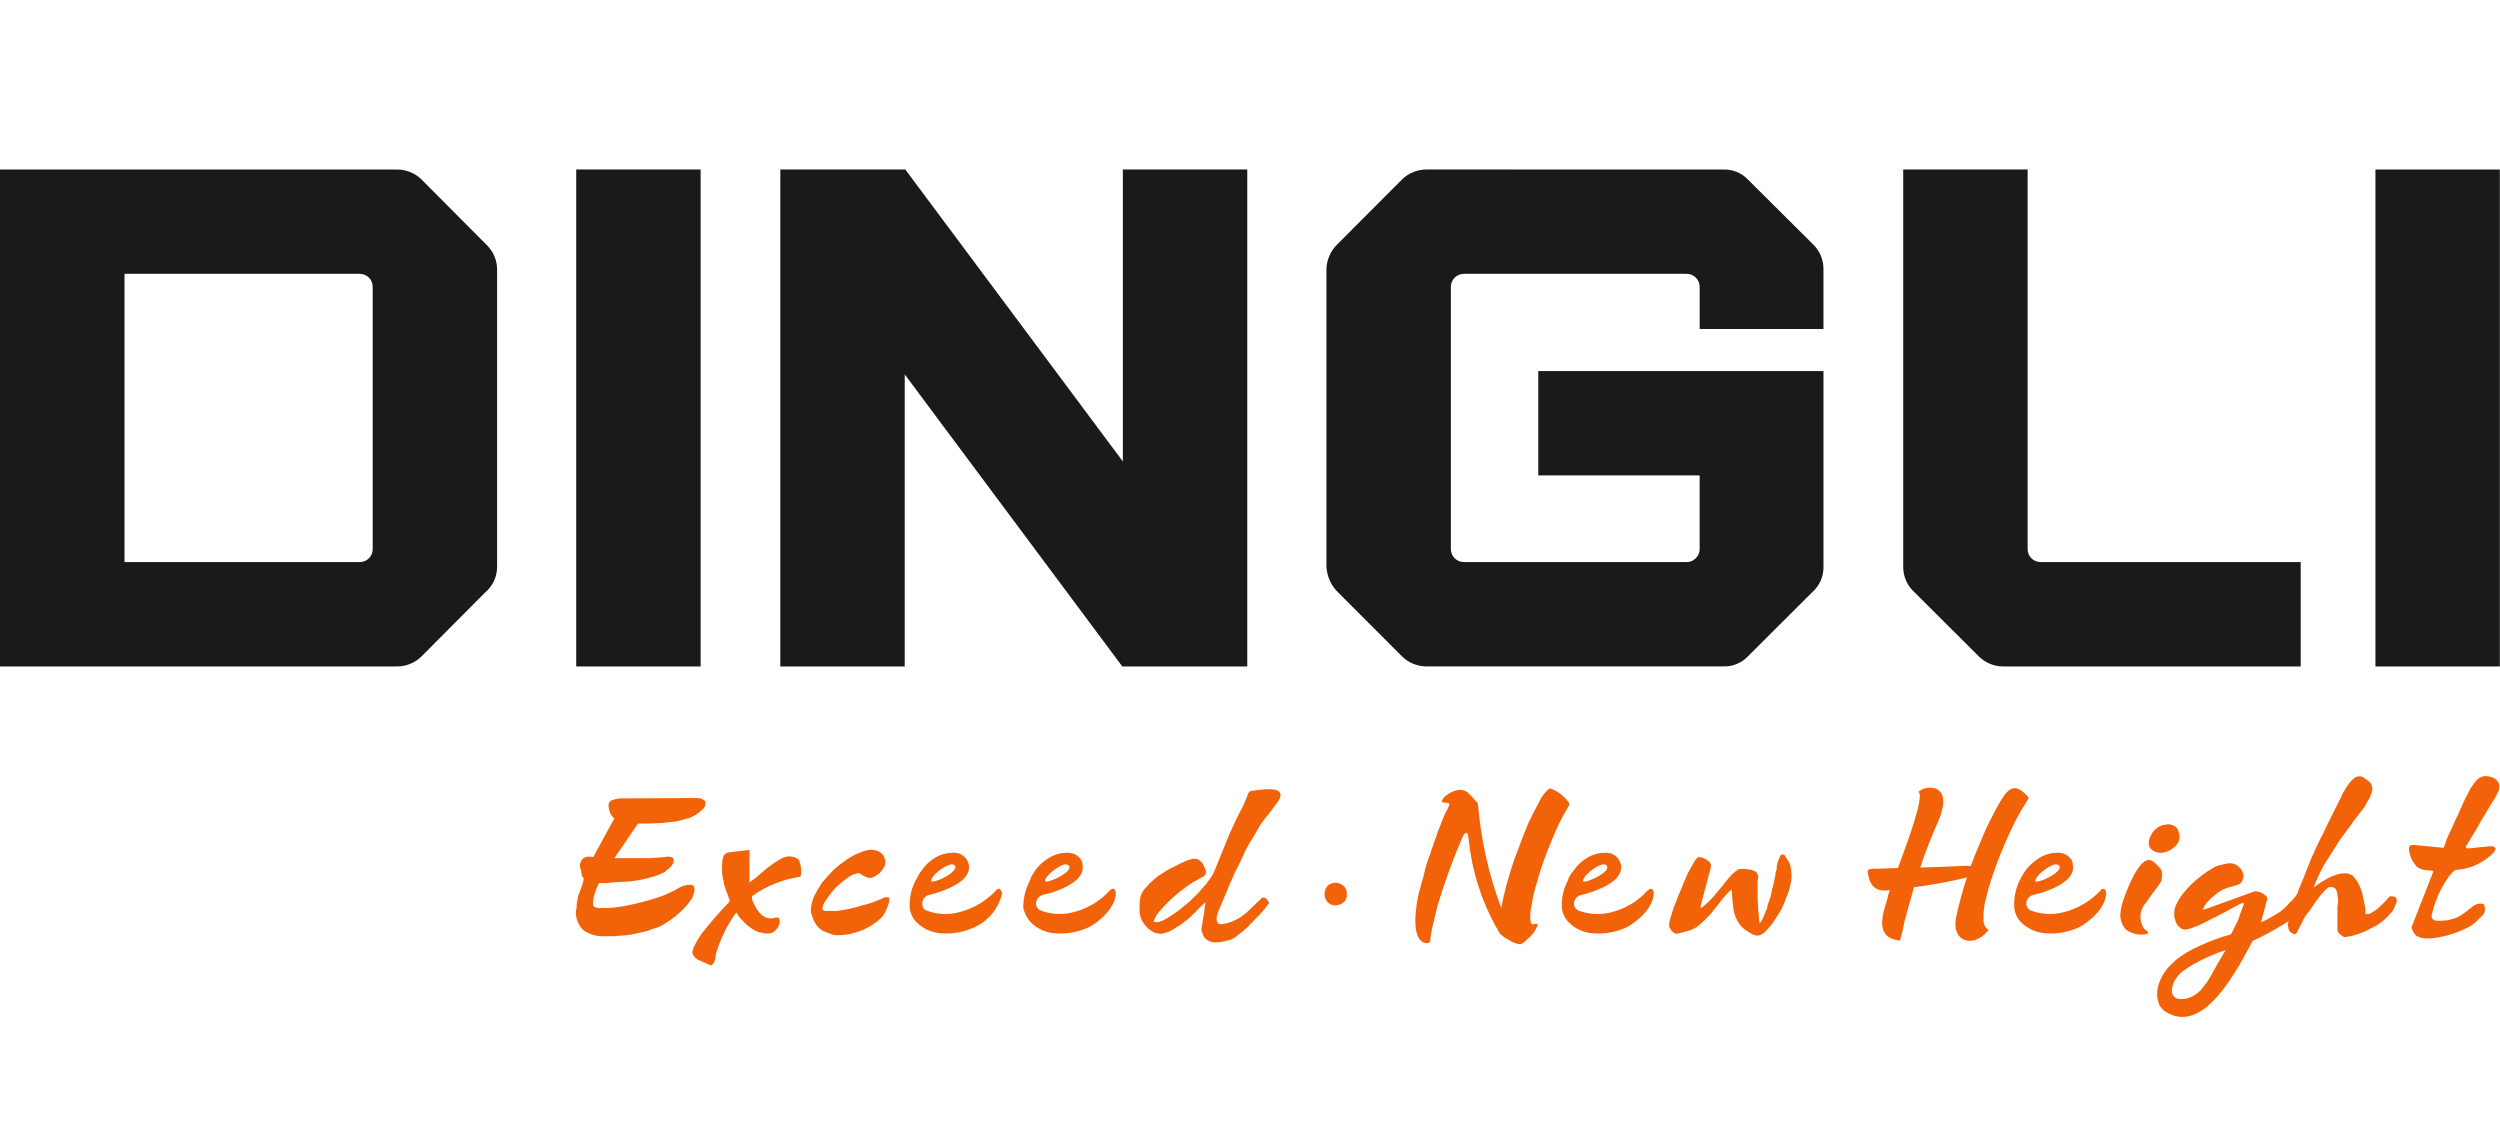 <?xml version="1.0" encoding="UTF-8"?> <svg xmlns="http://www.w3.org/2000/svg" width="177" height="80" viewBox="0 0 177 80" fill="none"> <path fill-rule="evenodd" clip-rule="evenodd" d="M90.571 56.611C90.475 56.767 90.369 56.916 90.255 57.059C90.031 57.38 89.807 57.651 89.623 57.876C89.439 58.101 89.307 58.305 89.175 58.495C89.084 58.681 88.951 58.866 88.858 59.046C88.765 59.227 88.634 59.417 88.497 59.63C88.407 59.824 88.274 60.044 88.136 60.293C88.045 60.547 87.912 60.782 87.819 61.003C87.445 61.712 87.113 62.441 86.825 63.188C86.463 64.079 85.967 64.973 86.192 65.29C86.283 65.426 86.374 65.494 86.864 65.366C86.955 65.343 87.046 65.311 87.137 65.28C87.214 65.258 87.289 65.228 87.36 65.19C87.728 65.025 88.064 64.797 88.354 64.518C88.67 64.224 88.986 63.921 89.303 63.61C89.303 63.574 89.347 63.55 89.438 63.55C89.493 63.544 89.548 63.555 89.596 63.581C89.645 63.606 89.684 63.646 89.709 63.695C89.779 63.755 89.826 63.836 89.845 63.926C89.845 63.97 89.754 64.07 89.621 64.229C89.531 64.383 89.35 64.549 89.215 64.725C89.034 64.906 88.853 65.077 88.717 65.235L88.582 65.366L88.401 65.57C88.175 65.789 87.934 65.991 87.679 66.175C87.48 66.374 87.229 66.514 86.955 66.577C86.648 66.674 86.328 66.722 86.006 66.722C85.865 66.72 85.727 66.688 85.6 66.626C85.481 66.568 85.374 66.489 85.284 66.392C85.239 66.302 85.148 66.206 85.148 66.102C85.101 66.019 85.07 65.927 85.058 65.832C85.061 65.727 85.076 65.622 85.103 65.52C85.148 65.33 85.148 65.131 85.193 64.916C85.244 64.718 85.274 64.515 85.284 64.31C85.311 64.21 85.326 64.106 85.329 64.003V63.891C85.077 64.117 84.835 64.354 84.607 64.604C84.355 64.863 84.084 65.103 83.794 65.319C83.625 65.454 83.443 65.573 83.252 65.675C83.085 65.798 82.903 65.9 82.711 65.979C82.62 66.005 82.53 66.037 82.439 66.069C82.351 66.092 82.26 66.107 82.169 66.113C82.015 66.108 81.864 66.076 81.721 66.019C81.576 65.95 81.44 65.865 81.314 65.766C81.202 65.653 81.096 65.534 80.998 65.409C80.906 65.284 80.831 65.147 80.774 65.003C80.728 64.864 80.698 64.72 80.683 64.574V64.223C80.677 63.996 80.692 63.769 80.729 63.545C80.793 63.273 80.935 63.025 81.136 62.831C81.285 62.648 81.451 62.481 81.632 62.33C81.794 62.168 81.976 62.028 82.174 61.914C82.22 61.874 82.355 61.802 82.536 61.669C82.76 61.548 82.984 61.421 83.259 61.295C83.494 61.167 83.735 61.053 83.982 60.951C84.168 60.867 84.366 60.815 84.569 60.797C84.682 60.793 84.793 60.826 84.885 60.892C84.983 60.965 85.074 61.047 85.156 61.137C85.201 61.232 85.247 61.331 85.292 61.44C85.339 61.527 85.37 61.621 85.383 61.719C85.382 61.787 85.365 61.854 85.334 61.914C85.302 61.974 85.257 62.025 85.201 62.064C85.075 62.117 84.953 62.182 84.839 62.258C84.555 62.402 84.284 62.568 84.026 62.754C83.697 62.991 83.38 63.244 83.077 63.513C82.775 63.786 82.489 64.076 82.219 64.381C81.984 64.618 81.8 64.901 81.677 65.211C81.677 65.265 81.768 65.292 81.858 65.292C82.047 65.277 82.231 65.223 82.4 65.134C82.62 65.024 82.831 64.897 83.031 64.754C83.255 64.605 83.438 64.464 83.618 64.324C83.799 64.184 83.934 64.068 84.025 63.989C84.206 63.852 84.373 63.697 84.522 63.527C84.737 63.342 84.933 63.136 85.109 62.913C85.306 62.702 85.487 62.478 85.651 62.241C85.8 62.041 85.922 61.822 86.013 61.59C86.329 60.806 86.646 60.022 86.962 59.255C87.272 58.515 87.619 57.791 88.001 57.086C88.046 56.946 88.136 56.779 88.225 56.575C88.314 56.371 88.361 56.024 88.586 55.997C89.08 55.96 91.113 55.514 90.571 56.611ZM94.546 64.102C94.344 64.102 94.15 64.024 94.004 63.884C93.855 63.726 93.775 63.515 93.78 63.297C93.776 63.078 93.856 62.867 94.004 62.706C94.152 62.57 94.345 62.495 94.546 62.495C94.765 62.496 94.976 62.581 95.133 62.734C95.211 62.804 95.271 62.891 95.31 62.988C95.348 63.085 95.365 63.19 95.357 63.294C95.371 63.403 95.357 63.513 95.318 63.615C95.279 63.717 95.216 63.809 95.133 63.881C94.97 64.021 94.761 64.098 94.546 64.098V64.102ZM126.843 61.928C126.853 62.171 126.822 62.414 126.752 62.647C126.701 62.947 126.61 63.239 126.482 63.514C126.383 63.813 126.262 64.105 126.119 64.386C125.939 64.671 125.804 64.91 125.672 65.099L125.401 65.494C125.287 65.608 125.181 65.73 125.085 65.859C124.988 65.959 124.882 66.05 124.767 66.129C124.66 66.199 124.535 66.238 124.406 66.241C124.329 66.239 124.252 66.222 124.182 66.191C124.104 66.16 124.029 66.123 123.958 66.078C123.867 66.034 123.821 65.989 123.734 65.943C123.671 65.91 123.611 65.872 123.553 65.831C123.326 65.662 123.14 65.442 123.011 65.19C122.879 64.966 122.788 64.719 122.74 64.463C122.695 64.21 122.694 63.957 122.65 63.699C122.65 63.443 122.604 63.203 122.604 62.972C122.317 63.216 122.06 63.492 121.836 63.794C121.612 64.105 121.339 64.413 121.113 64.711C120.859 64.991 120.587 65.255 120.299 65.501C120.038 65.718 119.728 65.868 119.395 65.939C119.351 65.948 119.306 65.963 119.215 65.981C119.169 65.999 119.08 66.016 119.035 66.035C118.973 66.047 118.913 66.064 118.853 66.084C118.809 66.098 118.764 66.104 118.718 66.103C118.677 66.106 118.636 66.101 118.598 66.088C118.559 66.075 118.524 66.054 118.494 66.027C118.418 65.984 118.355 65.922 118.312 65.847C118.268 65.77 118.222 65.692 118.177 65.611V65.388C118.198 65.203 118.244 65.022 118.312 64.85C118.391 64.536 118.496 64.229 118.628 63.933C118.764 63.581 118.901 63.219 119.076 62.831C119.212 62.447 119.392 62.095 119.524 61.775C119.706 61.455 119.841 61.191 119.972 60.984C120.103 60.777 120.196 60.677 120.288 60.677C120.364 60.68 120.44 60.693 120.512 60.718C120.607 60.747 120.699 60.788 120.784 60.84C120.88 60.9 120.971 60.97 121.054 61.048C121.109 61.135 121.14 61.234 121.145 61.337L120.377 64.249C120.421 64.268 120.466 64.272 120.466 64.263C120.466 64.254 120.512 64.245 120.512 64.237C120.787 64.018 121.044 63.778 121.281 63.518C121.505 63.264 121.687 63.011 121.912 62.767C122.094 62.527 122.274 62.303 122.454 62.096C122.622 61.893 122.82 61.718 123.041 61.575C123.041 61.548 123.087 61.535 123.177 61.531C123.267 61.526 123.313 61.522 123.357 61.522C123.524 61.52 123.69 61.533 123.854 61.562C123.981 61.57 124.106 61.609 124.216 61.674C124.255 61.687 124.291 61.707 124.322 61.734C124.353 61.761 124.378 61.794 124.396 61.832C124.438 61.887 124.469 61.95 124.486 62.018C124.447 62.261 124.431 62.508 124.44 62.754V63.599C124.44 63.893 124.486 64.19 124.486 64.489C124.532 64.796 124.532 65.085 124.577 65.37C124.655 65.299 124.717 65.213 124.758 65.116C124.804 64.99 124.893 64.859 124.939 64.71C124.985 64.561 125.074 64.416 125.119 64.271C125.122 64.142 125.153 64.016 125.21 63.901C125.32 63.644 125.396 63.374 125.434 63.097C125.53 62.779 125.605 62.454 125.658 62.126C125.696 62.028 125.712 61.923 125.704 61.819C125.75 61.715 125.75 61.607 125.795 61.507V61.318C125.839 61.206 125.839 61.087 125.885 60.966C125.931 60.845 125.975 60.731 126.021 60.636C126.067 60.541 126.112 60.491 126.202 60.491C126.253 60.495 126.303 60.516 126.343 60.549C126.383 60.582 126.412 60.627 126.425 60.677C126.516 60.803 126.561 60.911 126.649 61.013C126.71 61.14 126.756 61.273 126.785 61.411C126.821 61.578 126.836 61.749 126.83 61.92L126.843 61.928ZM150.468 65.777C150.676 65.941 150.917 66.058 151.174 66.12C151.432 66.182 151.7 66.187 151.959 66.135C152.141 66.108 152.05 65.944 152.05 65.939C151.959 65.859 151.826 65.814 151.779 65.716C151.603 65.446 151.521 65.126 151.546 64.805C151.57 64.484 151.7 64.18 151.914 63.94C152.05 63.781 152.138 63.61 152.275 63.431C152.41 63.185 153.043 62.517 153.043 62.273C153.134 61.587 153.043 61.55 152.595 61.122C152.098 60.617 151.692 61.001 151.285 61.614C151.074 61.95 150.893 62.303 150.744 62.671C150.575 63.047 150.425 63.431 150.296 63.823C150.186 64.166 150.126 64.523 150.114 64.883C150.146 65.209 150.271 65.518 150.476 65.774L150.468 65.777ZM154.308 59.268C154.315 59.154 154.299 59.04 154.262 58.932C154.241 58.821 154.194 58.717 154.126 58.626C154.038 58.535 153.93 58.463 153.811 58.418C153.682 58.366 153.542 58.35 153.404 58.372L153.314 58.387C153.157 58.401 153.004 58.447 152.865 58.521C152.736 58.603 152.615 58.698 152.504 58.802C152.407 58.911 152.331 59.036 152.279 59.172C152.193 59.293 152.146 59.438 152.144 59.587C152.116 59.706 152.126 59.831 152.175 59.943C152.224 60.055 152.308 60.147 152.415 60.207C152.519 60.281 152.636 60.333 152.761 60.36C152.885 60.387 153.013 60.39 153.139 60.366C153.263 60.35 153.385 60.314 153.5 60.261C153.634 60.21 153.756 60.134 153.861 60.036C153.987 59.949 154.095 59.837 154.178 59.707C154.269 59.576 154.316 59.419 154.313 59.259L154.308 59.268ZM176.711 60.072C176.684 60.096 176.662 60.125 176.646 60.158C176.631 60.19 176.622 60.226 176.62 60.262C176.568 60.338 176.508 60.408 176.44 60.471C176.235 60.666 176.009 60.838 175.768 60.985C175.568 61.115 175.356 61.224 175.135 61.311C174.932 61.397 174.72 61.46 174.503 61.5C174.31 61.543 174.113 61.572 173.916 61.587V61.587C173.735 61.613 173.554 61.856 173.554 61.856L173.508 61.888V61.924L173.464 61.96V61.991L173.418 62.009C172.8 62.856 172.369 63.825 172.153 64.851C172.152 64.894 172.159 64.938 172.174 64.978C172.19 65.018 172.214 65.055 172.244 65.086C172.309 65.136 172.386 65.168 172.468 65.177C172.557 65.19 172.648 65.194 172.739 65.19C172.83 65.19 172.92 65.18 172.963 65.18C173.192 65.174 173.418 65.133 173.635 65.059C173.898 65 174.145 64.882 174.357 64.715C174.592 64.56 174.816 64.39 175.029 64.206C175.176 64.066 175.369 63.984 175.571 63.975C175.752 63.975 175.888 64.015 175.888 64.096C175.925 64.178 175.94 64.269 175.932 64.358C175.944 64.445 175.929 64.533 175.888 64.611C175.878 64.675 175.846 64.735 175.797 64.778C175.745 64.841 175.684 64.896 175.616 64.942C175.532 65.012 175.457 65.092 175.393 65.18C175.184 65.392 174.939 65.565 174.67 65.691C174.363 65.844 174.046 65.977 173.721 66.089C173.396 66.199 173.064 66.286 172.727 66.35C172.445 66.41 172.157 66.442 171.869 66.445C171.762 66.445 171.656 66.436 171.551 66.418C171.424 66.407 171.301 66.369 171.19 66.306C171.071 66.263 170.974 66.175 170.919 66.062C170.828 65.936 170.767 65.793 170.738 65.641L172.274 61.72C172.274 61.701 172.274 61.68 172.228 61.653C172.046 61.63 171.911 61.611 171.686 61.598C171.51 61.572 171.34 61.511 171.189 61.418C171.098 61.373 171.053 61.291 170.965 61.183C170.876 61.074 170.829 60.952 170.74 60.826C170.694 60.7 170.65 60.569 170.605 60.437C170.571 60.332 170.555 60.222 170.559 60.112C170.559 59.976 170.559 59.888 170.65 59.863C170.736 59.828 170.829 59.815 170.922 59.822L172.999 60.026C173.096 59.835 173.171 59.633 173.223 59.425C173.314 59.213 173.403 59.015 173.494 58.835C173.675 58.477 173.81 58.089 174.036 57.664C174.216 57.244 174.398 56.843 174.578 56.453C174.667 56.319 174.741 56.177 174.802 56.029C174.888 55.851 174.995 55.683 175.118 55.528C175.214 55.371 175.336 55.232 175.48 55.117C175.623 55.009 175.797 54.949 175.976 54.945C176.213 54.95 176.444 55.015 176.648 55.135C176.741 55.194 176.818 55.276 176.873 55.372C176.928 55.468 176.959 55.575 176.964 55.686C176.951 55.843 176.905 55.996 176.828 56.134C176.74 56.333 176.635 56.524 176.513 56.704C176.377 56.898 176.288 57.074 176.195 57.228C176.122 57.325 176.061 57.432 176.015 57.544C175.744 57.954 175.519 58.365 175.292 58.776C175.068 59.128 174.844 59.476 174.66 59.816V59.838H174.614C174.524 60.013 174.66 60.068 174.705 60.072L176.331 59.91C176.392 59.91 176.453 59.915 176.513 59.924C176.582 59.957 176.643 60.005 176.693 60.064L176.711 60.072ZM133.798 63.028C133.717 63.232 133.657 63.443 133.617 63.659C133.393 64.49 132.578 66.419 134.521 66.59C134.65 66.144 134.756 65.692 134.838 65.235C135.062 64.451 135.286 63.631 135.51 62.814C136.772 62.656 138.023 62.426 139.259 62.123C138.95 63.051 138.694 63.995 138.49 64.951C138.128 66.667 139.709 67.155 140.704 65.935C140.749 65.908 140.793 65.871 140.793 65.84C140.677 65.769 140.582 65.668 140.518 65.547C140.455 65.427 140.425 65.291 140.433 65.155C140.417 64.755 140.447 64.355 140.523 63.963C140.658 63.403 140.794 62.842 140.971 62.296C141.195 61.631 141.419 60.981 141.693 60.339C141.964 59.649 142.28 58.971 142.596 58.307C142.912 57.684 143.274 57.075 143.635 56.501V56.475C142.731 55.399 142.235 55.765 141.738 56.555C141.422 57.061 141.151 57.59 140.88 58.123C140.564 58.76 140.293 59.415 140.021 60.075C139.84 60.463 139.705 60.883 139.525 61.326C139.392 61.293 139.254 61.284 139.118 61.299C138.079 61.358 136.99 61.39 135.956 61.421C136.227 60.581 136.543 59.763 136.86 58.99C137.084 58.422 138.26 56.339 137.04 55.834C136.834 55.765 136.614 55.75 136.4 55.79C136.187 55.831 135.987 55.924 135.82 56.063C136.268 56.287 135.188 59.27 134.374 61.457C133.787 61.47 133.2 61.488 132.657 61.511C132.55 61.508 132.443 61.523 132.341 61.556C132.25 61.583 132.205 61.673 132.25 61.828C132.432 63.069 133.154 63.101 133.787 63.029L133.798 63.028ZM145.406 61.22C144.958 61.36 144.097 62.02 144.097 62.385C144.188 62.54 145.27 62.101 145.678 61.685C145.994 61.387 145.768 61.116 145.406 61.22ZM143.012 62.286C143.058 62.241 143.09 62.183 143.103 62.12C143.239 61.916 143.328 61.722 143.464 61.545C143.753 61.191 144.106 60.895 144.503 60.67C144.849 60.477 145.237 60.376 145.632 60.375C145.822 60.361 146.012 60.395 146.186 60.473C146.359 60.551 146.511 60.672 146.626 60.823C146.714 60.952 146.761 61.105 146.762 61.261C146.897 62.105 145.947 62.63 145.362 62.896C144.927 63.093 144.472 63.243 144.006 63.344C143.842 63.373 143.694 63.462 143.593 63.596C143.493 63.729 143.446 63.896 143.464 64.062C143.502 64.219 143.599 64.356 143.735 64.443C144.527 64.757 145.402 64.797 146.22 64.555C147.168 64.295 148.027 63.779 148.703 63.064C148.726 63.015 148.766 62.975 148.815 62.951C148.865 62.927 148.921 62.921 148.974 62.933C149.065 62.974 149.109 63.128 149.109 63.231C149.109 64.303 147.846 65.337 147.168 65.663C146.461 65.986 145.686 66.129 144.91 66.082C144.21 66.055 143.547 65.761 143.057 65.261C142.805 64.984 142.648 64.634 142.609 64.261C142.566 63.577 142.706 62.894 143.016 62.283L143.012 62.286ZM113.38 61.22C113.742 61.116 113.967 61.387 113.651 61.685C113.245 62.101 112.16 62.54 112.071 62.385C112.071 62.02 112.929 61.36 113.38 61.22ZM111.028 62.286C110.7 62.892 110.544 63.577 110.58 64.265C110.618 64.638 110.775 64.988 111.028 65.264C111.512 65.772 112.178 66.068 112.88 66.085C113.655 66.133 114.431 65.989 115.138 65.665C115.81 65.341 117.08 64.306 117.08 63.234C117.08 63.131 117.035 62.978 116.945 62.937C116.809 62.892 116.721 63 116.629 63.067C115.977 63.79 115.13 64.308 114.189 64.558C113.372 64.8 112.497 64.761 111.705 64.446C111.569 64.359 111.472 64.222 111.434 64.066C111.417 63.893 111.469 63.72 111.579 63.585C111.689 63.451 111.848 63.365 112.02 63.347C112.47 63.239 112.908 63.089 113.33 62.9C113.962 62.633 114.865 62.109 114.776 61.264C114.738 61.11 114.677 60.962 114.594 60.826C114.482 60.671 114.332 60.549 114.157 60.471C113.983 60.392 113.791 60.36 113.601 60.378C113.206 60.379 112.817 60.481 112.472 60.673C112.08 60.887 111.74 61.186 111.478 61.549C111.322 61.724 111.186 61.917 111.072 62.123C111.072 62.177 111.027 62.235 111.027 62.289L111.028 62.286ZM75.295 61.22C74.847 61.36 73.986 62.02 73.986 62.385C74.077 62.54 75.161 62.101 75.568 61.685C75.883 61.387 75.658 61.116 75.296 61.22H75.295ZM72.943 62.286C72.943 62.227 72.988 62.174 72.988 62.12C73.124 61.916 73.212 61.722 73.35 61.545C73.628 61.181 73.983 60.883 74.388 60.67C74.734 60.477 75.123 60.376 75.518 60.375C75.708 60.361 75.898 60.395 76.072 60.473C76.245 60.551 76.397 60.672 76.512 60.823C76.6 60.952 76.647 61.105 76.647 61.261C76.783 62.105 75.834 62.63 75.247 62.896C74.813 63.093 74.359 63.243 73.893 63.344C73.728 63.373 73.581 63.462 73.48 63.596C73.379 63.729 73.333 63.896 73.351 64.062C73.388 64.219 73.485 64.356 73.621 64.443C74.413 64.757 75.288 64.797 76.105 64.555C77.046 64.305 77.894 63.787 78.545 63.064C78.635 62.996 78.726 62.889 78.861 62.933C78.951 62.974 78.996 63.128 78.996 63.231C78.996 64.303 77.731 65.337 77.054 65.663C76.347 65.986 75.572 66.129 74.796 66.082C74.094 66.064 73.429 65.769 72.945 65.261C72.695 64.977 72.523 64.632 72.447 64.261C72.445 63.571 72.616 62.891 72.945 62.283V62.283L72.943 62.286ZM67.251 61.22C66.754 61.36 65.895 62.02 65.941 62.385C65.987 62.54 67.115 62.101 67.477 61.685C67.793 61.387 67.613 61.116 67.253 61.22H67.251ZM64.857 62.286C64.902 62.227 64.902 62.174 64.947 62.12C65.044 61.915 65.166 61.722 65.308 61.545C65.57 61.183 65.91 60.884 66.302 60.67C66.649 60.483 67.036 60.382 67.431 60.375C67.621 60.357 67.813 60.388 67.987 60.467C68.161 60.545 68.312 60.668 68.425 60.823C68.507 60.958 68.568 61.106 68.605 61.261C68.696 62.105 67.792 62.63 67.159 62.896C66.737 63.086 66.299 63.236 65.85 63.344C65.766 63.354 65.686 63.381 65.613 63.423C65.54 63.465 65.476 63.521 65.426 63.588C65.375 63.655 65.339 63.731 65.319 63.813C65.298 63.894 65.294 63.979 65.307 64.062C65.308 64.14 65.329 64.215 65.369 64.282C65.408 64.349 65.464 64.404 65.531 64.443C66.323 64.757 67.198 64.797 68.016 64.555C68.964 64.295 69.824 63.779 70.5 63.064C70.545 62.996 70.681 62.889 70.772 62.933C70.862 62.978 70.907 63.128 70.951 63.231C70.834 63.764 70.593 64.261 70.248 64.684C69.903 65.106 69.463 65.442 68.964 65.663C68.257 65.986 67.481 66.129 66.705 66.082C66.005 66.055 65.343 65.761 64.854 65.261C64.601 64.984 64.444 64.634 64.406 64.261C64.37 63.573 64.525 62.888 64.854 62.283L64.857 62.286ZM104.652 57.033C104.861 59.511 105.41 61.947 106.285 64.274C106.376 63.791 106.509 63.259 106.647 62.676L106.828 62.07C107.016 61.397 107.242 60.735 107.505 60.087C107.729 59.422 108.002 58.803 108.228 58.23C108.499 57.656 108.77 57.16 108.996 56.73C109.152 56.389 109.381 56.087 109.668 55.845C109.713 55.805 109.804 55.827 109.984 55.909C110.177 55.998 110.358 56.108 110.526 56.238C110.69 56.372 110.84 56.522 110.974 56.686C111.11 56.845 111.154 56.975 111.065 57.075C110.723 57.625 110.422 58.198 110.162 58.791C109.891 59.424 109.62 60.051 109.394 60.688C109.165 61.287 108.969 61.898 108.807 62.518C108.637 63.021 108.516 63.54 108.445 64.067C108.355 64.408 108.324 64.763 108.354 65.115C108.354 65.37 108.445 65.472 108.578 65.437C108.802 65.373 108.894 65.41 108.849 65.549C108.782 65.726 108.691 65.893 108.578 66.045C108.416 66.245 108.234 66.427 108.036 66.591C107.855 66.763 107.72 66.849 107.63 66.848C107.475 66.841 107.323 66.805 107.182 66.744C107.027 66.672 106.877 66.588 106.734 66.495C106.583 66.426 106.445 66.331 106.327 66.215C106.191 66.121 106.145 66.057 106.145 66.016C104.95 63.993 104.211 61.733 103.978 59.395C103.932 58.723 103.661 58.924 103.48 59.422C102.819 60.97 102.246 62.554 101.765 64.167C101.674 64.588 101.583 64.967 101.493 65.302C101.403 65.638 101.358 65.921 101.313 66.151C101.281 66.306 101.265 66.464 101.267 66.622C101.248 66.676 101.21 66.72 101.16 66.747C101.11 66.775 101.052 66.783 100.996 66.771C99.776 66.671 100.273 63.871 100.498 63.053L100.816 61.919C100.909 61.456 101.045 61.002 101.222 60.564C101.358 60.116 101.538 59.675 101.671 59.25C101.803 58.826 101.987 58.437 102.119 58.061C102.247 57.735 102.397 57.418 102.566 57.112C102.598 57.047 102.613 56.976 102.612 56.904C102.588 56.882 102.56 56.863 102.529 56.851C102.498 56.84 102.464 56.834 102.431 56.835C102.371 56.828 102.311 56.825 102.251 56.826C102.16 56.826 102.115 56.808 102.115 56.768C102.069 56.731 102.069 56.663 102.16 56.569C102.226 56.455 102.319 56.358 102.431 56.289C102.57 56.187 102.72 56.101 102.879 56.032C103.051 55.96 103.235 55.922 103.421 55.92C103.579 55.937 103.731 55.986 103.869 56.064C103.915 56.088 104.456 56.661 104.502 56.724C104.548 56.787 104.593 56.836 104.638 56.888V57.032L104.652 57.033ZM53.247 63.444C54.265 62.719 55.442 62.248 56.679 62.07C56.767 61.659 56.719 61.231 56.543 60.85C56.445 60.783 56.339 60.729 56.227 60.687C56.109 60.653 55.988 60.635 55.866 60.632C55.641 60.644 55.423 60.714 55.234 60.836C54.98 60.977 54.738 61.137 54.51 61.316C54.255 61.496 54.014 61.695 53.788 61.912C53.573 62.102 53.347 62.278 53.11 62.439V62.439V62.454L53.065 62.464V60.76C53.065 60.461 53.11 60.219 53.019 60.181L51.528 60.361C51.168 60.461 51.122 60.896 51.122 61.337V61.733C51.122 61.879 51.168 62.024 51.168 62.168C51.219 62.298 51.249 62.435 51.258 62.575C51.283 62.681 51.313 62.787 51.349 62.891C51.362 62.977 51.392 63.06 51.439 63.135C51.489 63.219 51.52 63.313 51.529 63.41C51.575 63.483 51.606 63.564 51.62 63.649C51.648 63.687 51.664 63.733 51.665 63.78C51.624 63.871 51.562 63.952 51.485 64.015C51.349 64.151 51.169 64.331 50.989 64.544C50.808 64.757 50.582 65 50.356 65.268C50.13 65.535 49.908 65.804 49.684 66.084C49.503 66.364 49.322 66.644 49.188 66.906C48.963 67.412 48.916 67.571 49.368 67.927L50.318 68.352C50.589 68.283 50.679 67.806 50.679 67.567C50.991 66.504 51.479 65.501 52.125 64.6C52.215 64.731 52.306 64.861 52.395 64.993C52.577 65.179 52.712 65.341 52.892 65.495C53.062 65.636 53.244 65.763 53.435 65.874C53.587 65.963 53.756 66.018 53.931 66.037C53.977 66.047 54.022 66.061 54.068 66.073C54.112 66.086 54.158 66.092 54.203 66.092H54.383C54.459 66.087 54.534 66.075 54.608 66.055C55.056 65.934 55.33 65.238 55.15 65.021C55.15 64.976 55.059 64.966 55.014 64.966C55.014 64.966 54.968 64.966 54.923 64.966C54.879 64.966 54.833 64.981 54.788 64.993L54.743 65.006C54.562 65.057 53.794 65.142 53.252 63.697V63.67V63.661C53.252 63.585 53.208 63.508 53.252 63.437L53.247 63.444ZM157.593 67.26C156.792 67.519 156.02 67.859 155.289 68.276C155.018 68.425 154.792 68.592 154.521 68.777C154.306 68.954 154.123 69.167 153.979 69.405C153.663 69.966 153.617 70.738 154.427 70.738C154.694 70.74 154.957 70.676 155.194 70.552C155.447 70.425 155.675 70.252 155.866 70.043C156.062 69.807 156.243 69.559 156.408 69.301C156.769 68.629 157.176 67.928 157.582 67.26H157.593ZM162.02 65.209C161.968 65.26 161.907 65.302 161.84 65.331C161.749 65.4 161.616 65.47 161.478 65.555C160.841 65.952 160.176 66.305 159.491 66.612C158.497 68.417 156.148 73.242 153.442 71.701C153.281 71.624 153.142 71.509 153.036 71.366C152.921 71.247 152.843 71.097 152.811 70.935C152.759 70.773 152.729 70.605 152.722 70.435C152.717 70.037 152.811 69.644 152.993 69.291C153.156 68.935 153.384 68.611 153.665 68.338C153.947 68.04 154.265 67.781 154.614 67.566C154.975 67.337 155.353 67.135 155.743 66.96C156.445 66.639 157.17 66.372 157.912 66.16C157.958 66.126 158.002 66.09 158.002 66.062C158.047 65.981 158.092 65.891 158.138 65.786C158.184 65.682 158.227 65.596 158.272 65.511C158.318 65.393 158.408 65.271 158.454 65.144C158.5 65.018 158.545 64.888 158.589 64.756L158.86 64.015V63.962C158.86 63.943 158.815 63.934 158.769 63.934C158.658 63.964 158.552 64.009 158.454 64.07C158.272 64.164 158.047 64.277 157.822 64.422C157.551 64.561 157.28 64.716 156.964 64.87C156.648 65.025 156.332 65.181 156.06 65.326C155.798 65.462 155.526 65.579 155.246 65.674C155.089 65.746 154.921 65.793 154.749 65.814C154.675 65.82 154.601 65.809 154.53 65.784C154.46 65.759 154.397 65.72 154.343 65.669C154.221 65.587 154.126 65.469 154.072 65.332C154.026 65.206 153.981 65.076 153.936 64.938V64.618C153.936 64.388 153.999 64.161 154.118 63.964C154.236 63.711 154.387 63.473 154.565 63.258C154.761 63.012 154.972 62.78 155.198 62.563C155.427 62.347 155.668 62.145 155.921 61.958C156.132 61.79 156.357 61.641 156.593 61.51C156.743 61.4 156.911 61.319 157.09 61.27C157.135 61.256 157.226 61.244 157.271 61.23C157.361 61.207 157.451 61.189 157.542 61.171C157.601 61.153 157.661 61.139 157.722 61.13L157.858 61.117C157.984 61.113 158.109 61.137 158.226 61.185C158.343 61.233 158.448 61.305 158.535 61.397C158.721 61.566 158.835 61.801 158.851 62.052C158.831 62.148 158.8 62.242 158.761 62.332C158.739 62.396 158.704 62.455 158.657 62.505C158.61 62.554 158.553 62.592 158.489 62.616C158.344 62.676 158.194 62.726 158.041 62.765C157.84 62.805 157.643 62.865 157.454 62.946C157.314 63.017 157.178 63.097 157.048 63.185C156.913 63.29 156.777 63.41 156.6 63.542C156.464 63.673 156.328 63.813 156.193 63.963C156.102 64.095 156.027 64.238 155.969 64.387V64.413H156.014L159.629 63.108C159.72 63.102 159.811 63.111 159.9 63.135C160.01 63.165 160.117 63.209 160.217 63.265C160.314 63.33 160.405 63.405 160.488 63.489C160.51 63.532 160.522 63.58 160.522 63.629C160.522 63.677 160.51 63.725 160.488 63.769L160.081 65.309C160.565 65.077 161.033 64.814 161.482 64.52C161.712 64.335 161.924 64.127 162.113 63.9C162.321 63.717 162.503 63.507 162.655 63.276C162.711 63.066 162.786 62.862 162.88 62.665C163.06 62.264 163.195 61.894 163.328 61.545C163.46 61.197 163.598 60.905 163.689 60.649C163.825 60.401 163.87 60.234 163.913 60.161C164.094 59.777 164.274 59.377 164.5 58.972C164.681 58.566 164.905 58.105 165.172 57.59C165.263 57.386 165.396 57.148 165.534 56.867C165.672 56.586 165.805 56.333 165.896 56.107C165.967 56.013 166.028 55.912 166.076 55.805C166.167 55.673 166.256 55.548 166.347 55.425C166.446 55.31 166.551 55.202 166.663 55.1C166.766 55.016 166.893 54.968 167.025 54.965H167.115C167.194 54.974 167.27 55 167.339 55.041C167.408 55.102 167.482 55.157 167.563 55.203C167.652 55.267 167.698 55.321 167.787 55.385C167.833 55.444 167.878 55.484 167.878 55.497C167.878 55.543 167.924 55.596 167.924 55.66C167.958 55.708 167.974 55.767 167.969 55.826C167.944 56.044 167.883 56.256 167.788 56.454C167.652 56.7 167.516 56.934 167.381 57.174C167.199 57.413 167.02 57.643 166.839 57.864C166.692 58.042 166.556 58.23 166.433 58.424C166.209 58.718 165.984 59.044 165.709 59.4C165.485 59.757 165.261 60.109 165.037 60.457C164.807 60.792 164.596 61.139 164.404 61.496C164.18 61.921 163.997 62.355 163.817 62.792V62.833C163.975 62.703 164.141 62.584 164.314 62.476C164.495 62.364 164.675 62.252 164.856 62.156C165.044 62.06 165.241 61.981 165.443 61.92C165.618 61.862 165.801 61.832 165.986 61.831H166.076C166.276 61.837 166.466 61.911 166.618 62.039C166.753 62.197 166.873 62.366 166.979 62.545C167.069 62.748 167.159 62.969 167.25 63.217C167.296 63.46 167.341 63.686 167.386 63.902C167.433 64.08 167.463 64.261 167.477 64.444V64.705C167.523 64.723 167.523 64.732 167.523 64.723C167.523 64.714 167.522 64.723 167.568 64.723C167.715 64.72 167.857 64.671 167.975 64.583C168.134 64.488 168.283 64.379 168.423 64.257C168.558 64.126 168.694 63.996 168.83 63.861C168.965 63.725 169.054 63.606 169.145 63.512C169.145 63.476 169.236 63.457 169.326 63.457C169.422 63.453 169.517 63.48 169.597 63.533C169.687 63.584 169.687 63.669 169.687 63.788C169.686 63.882 169.654 63.974 169.597 64.049C169.562 64.163 169.517 64.274 169.462 64.379C169.414 64.495 169.336 64.596 169.237 64.673C169.147 64.785 169.057 64.885 168.966 64.989C168.83 65.101 168.695 65.197 168.604 65.287C168.469 65.377 168.38 65.45 168.288 65.504C168.153 65.58 168.016 65.657 167.84 65.739C167.401 65.983 166.93 66.164 166.44 66.276C166.349 66.295 166.259 66.307 166.169 66.325C166.08 66.343 166.034 66.344 166.034 66.344C165.97 66.343 165.907 66.323 165.853 66.289C165.798 66.24 165.737 66.197 165.673 66.159C165.627 66.109 165.582 66.055 165.537 65.996C165.503 65.95 165.487 65.894 165.491 65.838V64.198C165.529 64.018 165.545 63.834 165.537 63.651C165.491 63.466 165.492 63.29 165.447 63.123C165.356 62.712 164.904 62.816 164.86 62.819C164.778 62.877 164.703 62.944 164.636 63.018C164.448 63.191 164.282 63.385 164.139 63.596C163.973 63.796 163.823 64.007 163.69 64.229C163.555 64.436 163.419 64.603 163.329 64.721C163.176 64.911 163.053 65.124 162.967 65.353C162.831 65.601 162.696 65.837 162.606 66.053C162.56 66.075 162.56 66.089 162.56 66.107C162.519 66.131 162.472 66.142 162.425 66.138C162.374 66.126 162.327 66.101 162.289 66.066C162.2 66.028 162.123 65.967 162.065 65.89C162.065 65.845 162.019 65.778 162.019 65.697C162.019 65.615 161.974 65.551 161.974 65.502C161.974 65.421 162.019 65.322 162.019 65.198L162.02 65.209ZM49.95 56.843C49.948 56.987 49.901 57.126 49.815 57.241C49.679 57.366 49.543 57.485 49.408 57.589C49.268 57.691 49.118 57.778 48.96 57.85C48.845 57.905 48.723 57.945 48.598 57.968C48.55 57.969 48.505 57.981 48.463 58.003C48.372 58.026 48.327 58.048 48.239 58.071C48.15 58.093 48.057 58.117 47.967 58.136C47.878 58.155 47.787 58.166 47.743 58.176C47.623 58.179 47.502 58.191 47.383 58.212C47.292 58.225 47.201 58.234 47.112 58.242C47.038 58.255 46.963 58.263 46.888 58.266C46.798 58.266 46.664 58.274 46.481 58.284C46.299 58.294 46.12 58.302 45.849 58.307C45.578 58.311 45.577 58.307 45.172 58.307L43.5 60.757H45.985C45.985 60.757 46.031 60.757 46.12 60.748C46.165 60.748 46.256 60.748 46.344 60.733C46.39 60.733 46.48 60.724 46.568 60.72C46.598 60.718 46.629 60.718 46.659 60.72C46.704 60.72 46.75 60.711 46.795 60.706C46.884 60.697 46.93 60.688 47.019 60.684L47.2 60.665C47.246 60.656 47.336 60.646 47.336 60.646C47.412 60.652 47.488 60.669 47.56 60.696C47.6 60.707 47.636 60.731 47.66 60.765C47.685 60.798 47.698 60.84 47.697 60.881C47.703 60.971 47.687 61.061 47.651 61.143C47.605 61.233 47.515 61.319 47.469 61.397C47.379 61.477 47.288 61.55 47.198 61.62C47.139 61.693 47.062 61.748 46.974 61.779C46.771 61.885 46.559 61.972 46.341 62.041C46.07 62.122 45.8 62.195 45.528 62.252C45.256 62.309 44.986 62.357 44.715 62.393C44.399 62.423 44.172 62.438 43.992 62.438C43.359 62.438 43.088 62.564 42.41 62.519C42.278 62.769 42.172 63.031 42.095 63.303C41.998 63.57 41.967 63.856 42.004 64.137C42.065 64.192 42.135 64.233 42.212 64.26C42.289 64.286 42.371 64.297 42.452 64.292C43.15 64.308 43.848 64.238 44.53 64.084C45.201 63.945 45.864 63.77 46.517 63.559C46.608 63.528 46.741 63.477 46.924 63.415C47.079 63.364 47.228 63.298 47.372 63.22C47.622 63.115 47.864 62.99 48.094 62.846C48.316 62.721 48.564 62.651 48.818 62.642C48.865 62.636 48.914 62.638 48.961 62.651C49.007 62.663 49.05 62.684 49.089 62.714C49.147 62.782 49.179 62.868 49.178 62.958C49.155 63.287 49.029 63.601 48.818 63.854C48.581 64.172 48.308 64.462 48.003 64.716C47.708 64.975 47.391 65.206 47.054 65.408C46.818 65.56 46.558 65.674 46.286 65.744C46.209 65.762 46.135 65.788 46.062 65.82C46.005 65.85 45.944 65.876 45.882 65.896C45.746 65.932 45.565 65.969 45.434 66.008C45.253 66.044 45.073 66.08 44.938 66.112C44.802 66.145 44.62 66.17 44.531 66.188C44.47 66.193 44.41 66.202 44.35 66.215C44.304 66.215 44.26 66.215 44.17 66.229C44.081 66.242 43.99 66.243 43.899 66.248C43.808 66.252 43.718 66.263 43.628 66.27C43.583 66.278 43.538 66.282 43.493 66.285H42.861C42.317 66.321 41.777 66.177 41.324 65.874C41.127 65.692 40.975 65.466 40.881 65.215C40.787 64.964 40.752 64.694 40.782 64.428C40.783 64.379 40.799 64.332 40.827 64.293V64.031C40.827 63.933 40.873 63.827 40.873 63.725C40.907 63.639 40.923 63.547 40.918 63.454C40.971 63.345 41.016 63.233 41.054 63.118C41.099 62.982 41.145 62.857 41.19 62.739C41.237 62.639 41.267 62.532 41.28 62.423C41.308 62.373 41.324 62.317 41.325 62.26V62.16C41.28 62.141 41.28 62.115 41.234 62.08C41.177 61.94 41.147 61.791 41.144 61.641C41.098 61.465 41.053 61.356 41.053 61.311C41.057 61.134 41.121 60.964 41.233 60.827C41.354 60.711 41.514 60.647 41.681 60.646C41.726 60.646 41.772 60.646 41.817 60.656C41.878 60.663 41.938 60.674 41.998 60.687L43.489 57.954C43.352 57.825 43.244 57.667 43.172 57.493C43.127 57.347 43.097 57.197 43.083 57.046C43.075 56.966 43.092 56.887 43.132 56.818C43.172 56.749 43.234 56.695 43.307 56.663C43.482 56.597 43.663 56.551 43.849 56.527L49.36 56.5C49.42 56.502 49.481 56.508 49.54 56.518C49.603 56.533 49.664 56.554 49.722 56.582C49.786 56.612 49.847 56.65 49.903 56.694C49.921 56.715 49.934 56.74 49.942 56.767C49.95 56.793 49.952 56.821 49.948 56.849L49.95 56.843ZM62.959 63.728C62.959 63.816 62.943 63.905 62.914 63.989C62.874 64.11 62.829 64.229 62.778 64.346C62.664 64.668 62.46 64.951 62.191 65.162C61.916 65.395 61.612 65.591 61.287 65.746C60.969 65.898 60.636 66.016 60.294 66.097C60.012 66.164 59.725 66.201 59.436 66.21H59.164C59.088 66.204 59.013 66.187 58.941 66.16C58.85 66.129 58.716 66.092 58.624 66.048C58.533 66.005 58.4 65.963 58.307 65.922C58.244 65.893 58.184 65.86 58.126 65.822C58.026 65.745 57.935 65.658 57.855 65.561C57.764 65.449 57.719 65.33 57.631 65.209C57.586 65.087 57.541 64.959 57.497 64.838C57.449 64.732 57.418 64.619 57.406 64.503C57.417 64.148 57.492 63.799 57.63 63.472C57.803 63.125 58 62.79 58.218 62.47C58.489 62.149 58.76 61.85 59.031 61.573C59.33 61.307 59.647 61.061 59.98 60.837C60.276 60.638 60.595 60.473 60.929 60.346C61.17 60.233 61.431 60.172 61.697 60.165C61.819 60.169 61.94 60.187 62.058 60.219C62.17 60.261 62.276 60.317 62.374 60.386C62.47 60.457 62.547 60.552 62.597 60.661C62.653 60.782 62.683 60.913 62.687 61.046C62.684 61.192 62.636 61.334 62.551 61.452C62.481 61.585 62.39 61.705 62.281 61.808C62.17 61.907 62.049 61.992 61.919 62.062C61.808 62.123 61.684 62.155 61.558 62.157C61.481 62.151 61.405 62.132 61.334 62.102C61.263 62.057 61.188 62.02 61.11 61.99C61.044 61.96 60.983 61.92 60.929 61.872C60.838 61.838 60.838 61.819 60.838 61.819C60.56 61.842 60.294 61.942 60.069 62.108C59.765 62.318 59.478 62.552 59.21 62.808C58.957 63.064 58.731 63.347 58.538 63.652C58.356 63.852 58.245 64.106 58.222 64.376C58.254 64.416 58.296 64.448 58.343 64.469C58.391 64.489 58.442 64.498 58.493 64.493C58.584 64.493 58.718 64.493 58.809 64.493H59.216C59.337 64.486 59.458 64.471 59.578 64.448C59.758 64.416 59.938 64.38 60.12 64.344C60.379 64.293 60.636 64.228 60.888 64.15C61.204 64.069 61.475 63.986 61.746 63.905C61.791 63.887 61.882 63.856 61.97 63.815C62.059 63.773 62.194 63.734 62.286 63.694C62.378 63.653 62.468 63.612 62.511 63.582C62.568 63.556 62.628 63.539 62.69 63.531H62.915C62.961 63.558 62.961 63.627 62.961 63.727L62.959 63.728Z" fill="#F26309"></path> <path fill-rule="evenodd" clip-rule="evenodd" d="M162.89 47.184H141.795C141.171 47.177 140.573 46.931 140.124 46.497L135.517 41.905C135.272 41.679 135.078 41.404 134.945 41.099C134.813 40.793 134.746 40.463 134.748 40.13V12H143.556V38.873C143.554 39.114 143.648 39.347 143.817 39.52C143.987 39.693 144.218 39.791 144.46 39.793H162.89V47.184ZM101.005 12C100.367 11.998 99.752 12.243 99.288 12.681L94.681 17.299C94.207 17.761 93.931 18.389 93.912 19.051V40.132C93.952 40.834 94.259 41.494 94.772 41.975L99.288 46.496C99.75 46.939 100.366 47.184 101.005 47.183H122.055C122.366 47.188 122.674 47.13 122.961 47.011C123.249 46.894 123.509 46.718 123.726 46.496L128.288 41.944C128.549 41.721 128.757 41.442 128.898 41.129C129.038 40.816 129.108 40.476 129.102 40.133V26.271H108.91V33.656H120.335V38.873C120.335 38.997 120.31 39.119 120.262 39.232C120.214 39.346 120.144 39.448 120.055 39.534C119.967 39.62 119.862 39.687 119.747 39.732C119.633 39.776 119.51 39.798 119.387 39.795H103.669C103.546 39.798 103.423 39.776 103.308 39.732C103.194 39.687 103.089 39.62 103 39.534C102.912 39.448 102.842 39.346 102.794 39.232C102.746 39.119 102.721 38.997 102.72 38.873V20.307C102.721 20.184 102.746 20.063 102.794 19.949C102.842 19.836 102.913 19.733 103.001 19.647C103.089 19.562 103.194 19.494 103.309 19.449C103.424 19.405 103.546 19.383 103.669 19.387H119.389C119.512 19.384 119.634 19.405 119.749 19.45C119.864 19.495 119.968 19.562 120.056 19.648C120.145 19.734 120.215 19.836 120.264 19.949C120.312 20.062 120.337 20.184 120.337 20.307V23.293H129.101V19.053C129.104 18.718 129.037 18.387 128.904 18.079C128.772 17.772 128.577 17.495 128.332 17.267L123.725 12.683C123.507 12.462 123.246 12.288 122.959 12.171C122.672 12.054 122.364 11.997 122.054 12.002L101.005 12ZM55.246 12H64.095L79.498 32.67V12H88.307V47.184H79.458L64.055 26.508V47.184H55.246V12ZM40.797 12H49.605V47.184H40.797V12ZM8.816 39.795H25.483C25.725 39.792 25.956 39.694 26.126 39.521C26.295 39.349 26.389 39.115 26.387 38.873V20.307C26.389 20.065 26.294 19.833 26.125 19.66C25.956 19.488 25.725 19.39 25.483 19.387H8.816V39.795ZM0.007 12.002H28.103C28.741 12 29.356 12.244 29.819 12.683L34.381 17.267C34.633 17.492 34.834 17.767 34.974 18.074C35.114 18.381 35.19 18.714 35.195 19.052V40.133C35.194 40.481 35.117 40.826 34.969 41.141C34.821 41.457 34.605 41.735 34.337 41.958L29.819 46.498C29.358 46.941 28.742 47.186 28.103 47.185H0V12.002H0.007ZM168.181 12.002H176.989V47.185H168.181V12.002Z" fill="#1A1A1A"></path> </svg> 